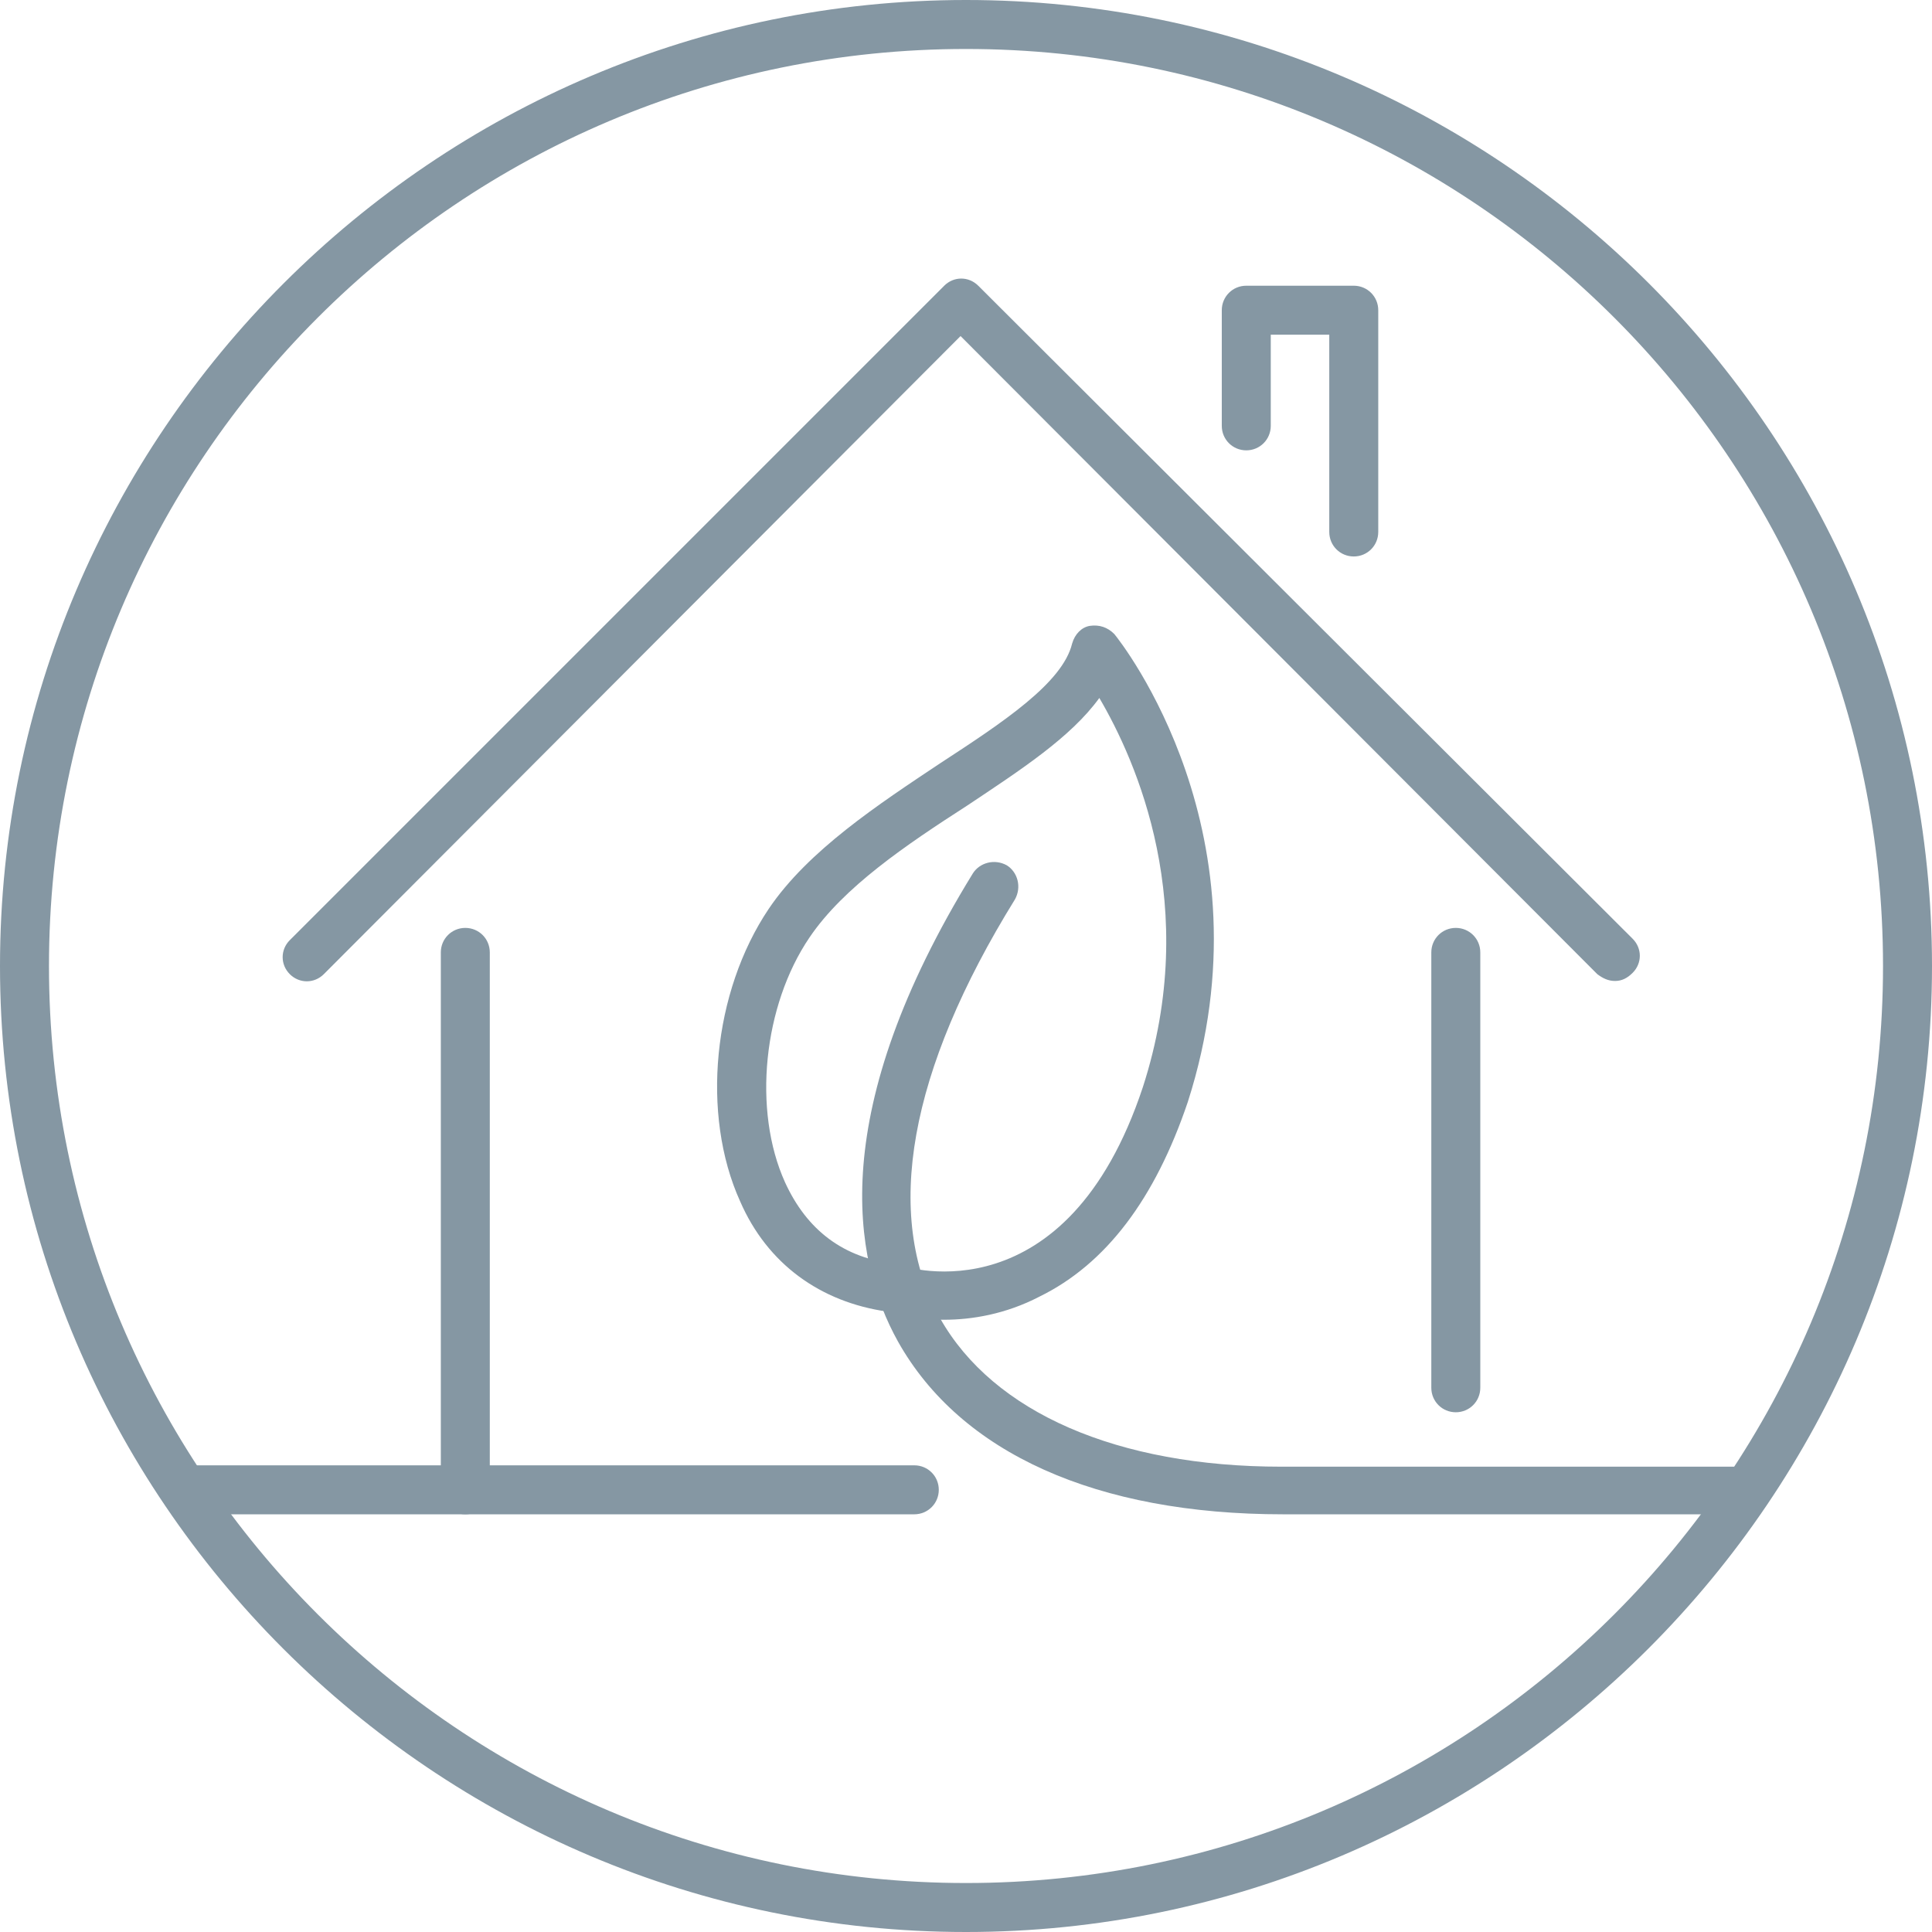 <?xml version="1.0" encoding="utf-8"?>
<!-- Generator: Adobe Illustrator 26.0.1, SVG Export Plug-In . SVG Version: 6.00 Build 0)  -->
<!DOCTYPE svg PUBLIC "-//W3C//DTD SVG 1.1//EN" "http://www.w3.org/Graphics/SVG/1.1/DTD/svg11.dtd">
<svg version="1.1" id="Icons" xmlns:x="http://ns.adobe.com/Extensibility/1.0/" xmlns:i="http://ns.adobe.com/AdobeIllustrator/10.0/" xmlns:graph="http://ns.adobe.com/Graphs/1.0/"
	 xmlns="http://www.w3.org/2000/svg" xmlns:xlink="http://www.w3.org/1999/xlink" x="0px" y="0px" viewBox="0 0 142 142"
	 style="enable-background:new 0 0 142 142;" xml:space="preserve">
<style type="text/css">
	.st0{fill:#8597A3;}
</style>
<path class="st0" d="M71,142c-39.1,0-71-31.8-71-71C0,31.9,31.9,0,71,0c39.1,0,71,31.8,71,71C142,110.1,110.1,142,71,142z M71,3.6
	C33.8,3.6,3.6,33.8,3.6,71s30.2,67.4,67.4,67.4s67.4-30.2,67.4-67.4S108.2,3.6,71,3.6z"/>
<g>
	<path class="st0" d="M127.8,111.3H94.3c-13.7,0-23.7-4.5-28.3-12.7c-3.4-6.1-5.2-17,5.5-34.4c0.5-0.8,1.6-1.1,2.5-0.6
		c0.8,0.5,1.1,1.6,0.6,2.5c-7.8,12.6-9.7,23.2-5.5,30.8c3.9,6.9,13,10.9,25.1,10.9h33.5c1,0,1.8,0.8,1.8,1.8
		S128.8,111.3,127.8,111.3z"/>
	<path class="st0" d="M67.2,111.3H14.4c-1,0-1.8-0.8-1.8-1.8s0.8-1.8,1.8-1.8h52.8c1,0,1.8,0.8,1.8,1.8S68.2,111.3,67.2,111.3z"/>
	<path class="st0" d="M107,103.8c-1,0-1.8-0.8-1.8-1.8V70c0-1,0.8-1.8,1.8-1.8s1.8,0.8,1.8,1.8v32C108.8,103,108,103.8,107,103.8z"
		/>
	<path class="st0" d="M34.2,111.3c-1,0-1.8-0.8-1.8-1.8V70c0-1,0.8-1.8,1.8-1.8S36,69,36,70v39.5C36,110.5,35.2,111.3,34.2,111.3z"
		/>
	<path class="st0" d="M118.7,72.1c-0.5,0-0.9-0.2-1.3-0.5L70.6,24.7L23.8,71.6c-0.7,0.7-1.8,0.7-2.5,0s-0.7-1.8,0-2.5l48.1-48.1
		c0.7-0.7,1.8-0.7,2.5,0L120,69c0.7,0.7,0.7,1.8,0,2.5C119.6,71.9,119.2,72.1,118.7,72.1z"/>
	<path class="st0" d="M99.5,40.9c-1,0-1.8-0.8-1.8-1.8V24.6h-4.3v6.7c0,1-0.8,1.8-1.8,1.8s-1.8-0.8-1.8-1.8v-8.5
		c0-1,0.8-1.8,1.8-1.8h7.9c1,0,1.8,0.8,1.8,1.8v16.3C101.3,40.1,100.5,40.9,99.5,40.9z"/>
	<path class="st0" d="M69.4,97c-2.1,0-3.6-0.4-4.2-0.6c-4.9-0.7-8.8-3.5-10.8-8.1c-2.9-6.4-2-15.4,2.1-21.5
		c2.9-4.3,8.1-7.7,12.6-10.7c4.6-3,9-5.9,9.7-8.8c0.2-0.7,0.7-1.2,1.3-1.3c0.7-0.1,1.3,0.1,1.8,0.6c0.5,0.6,11.7,14.8,5.4,34.4
		c-2.4,7.1-6,11.9-10.9,14.3C73.9,96.6,71.4,97,69.4,97z M66.2,93c0.5,0.2,12.2,3.8,17.8-13.1c4.3-13.3-0.5-24-3.2-28.6
		c-2.1,2.9-5.8,5.3-9.7,7.9c-4.5,2.9-9.1,6-11.6,9.7c-3.4,5-4.2,12.7-1.8,18c1.6,3.5,4.3,5.6,8.2,6C65.9,92.9,66.1,93,66.2,93z"/>
</g>
</svg>

